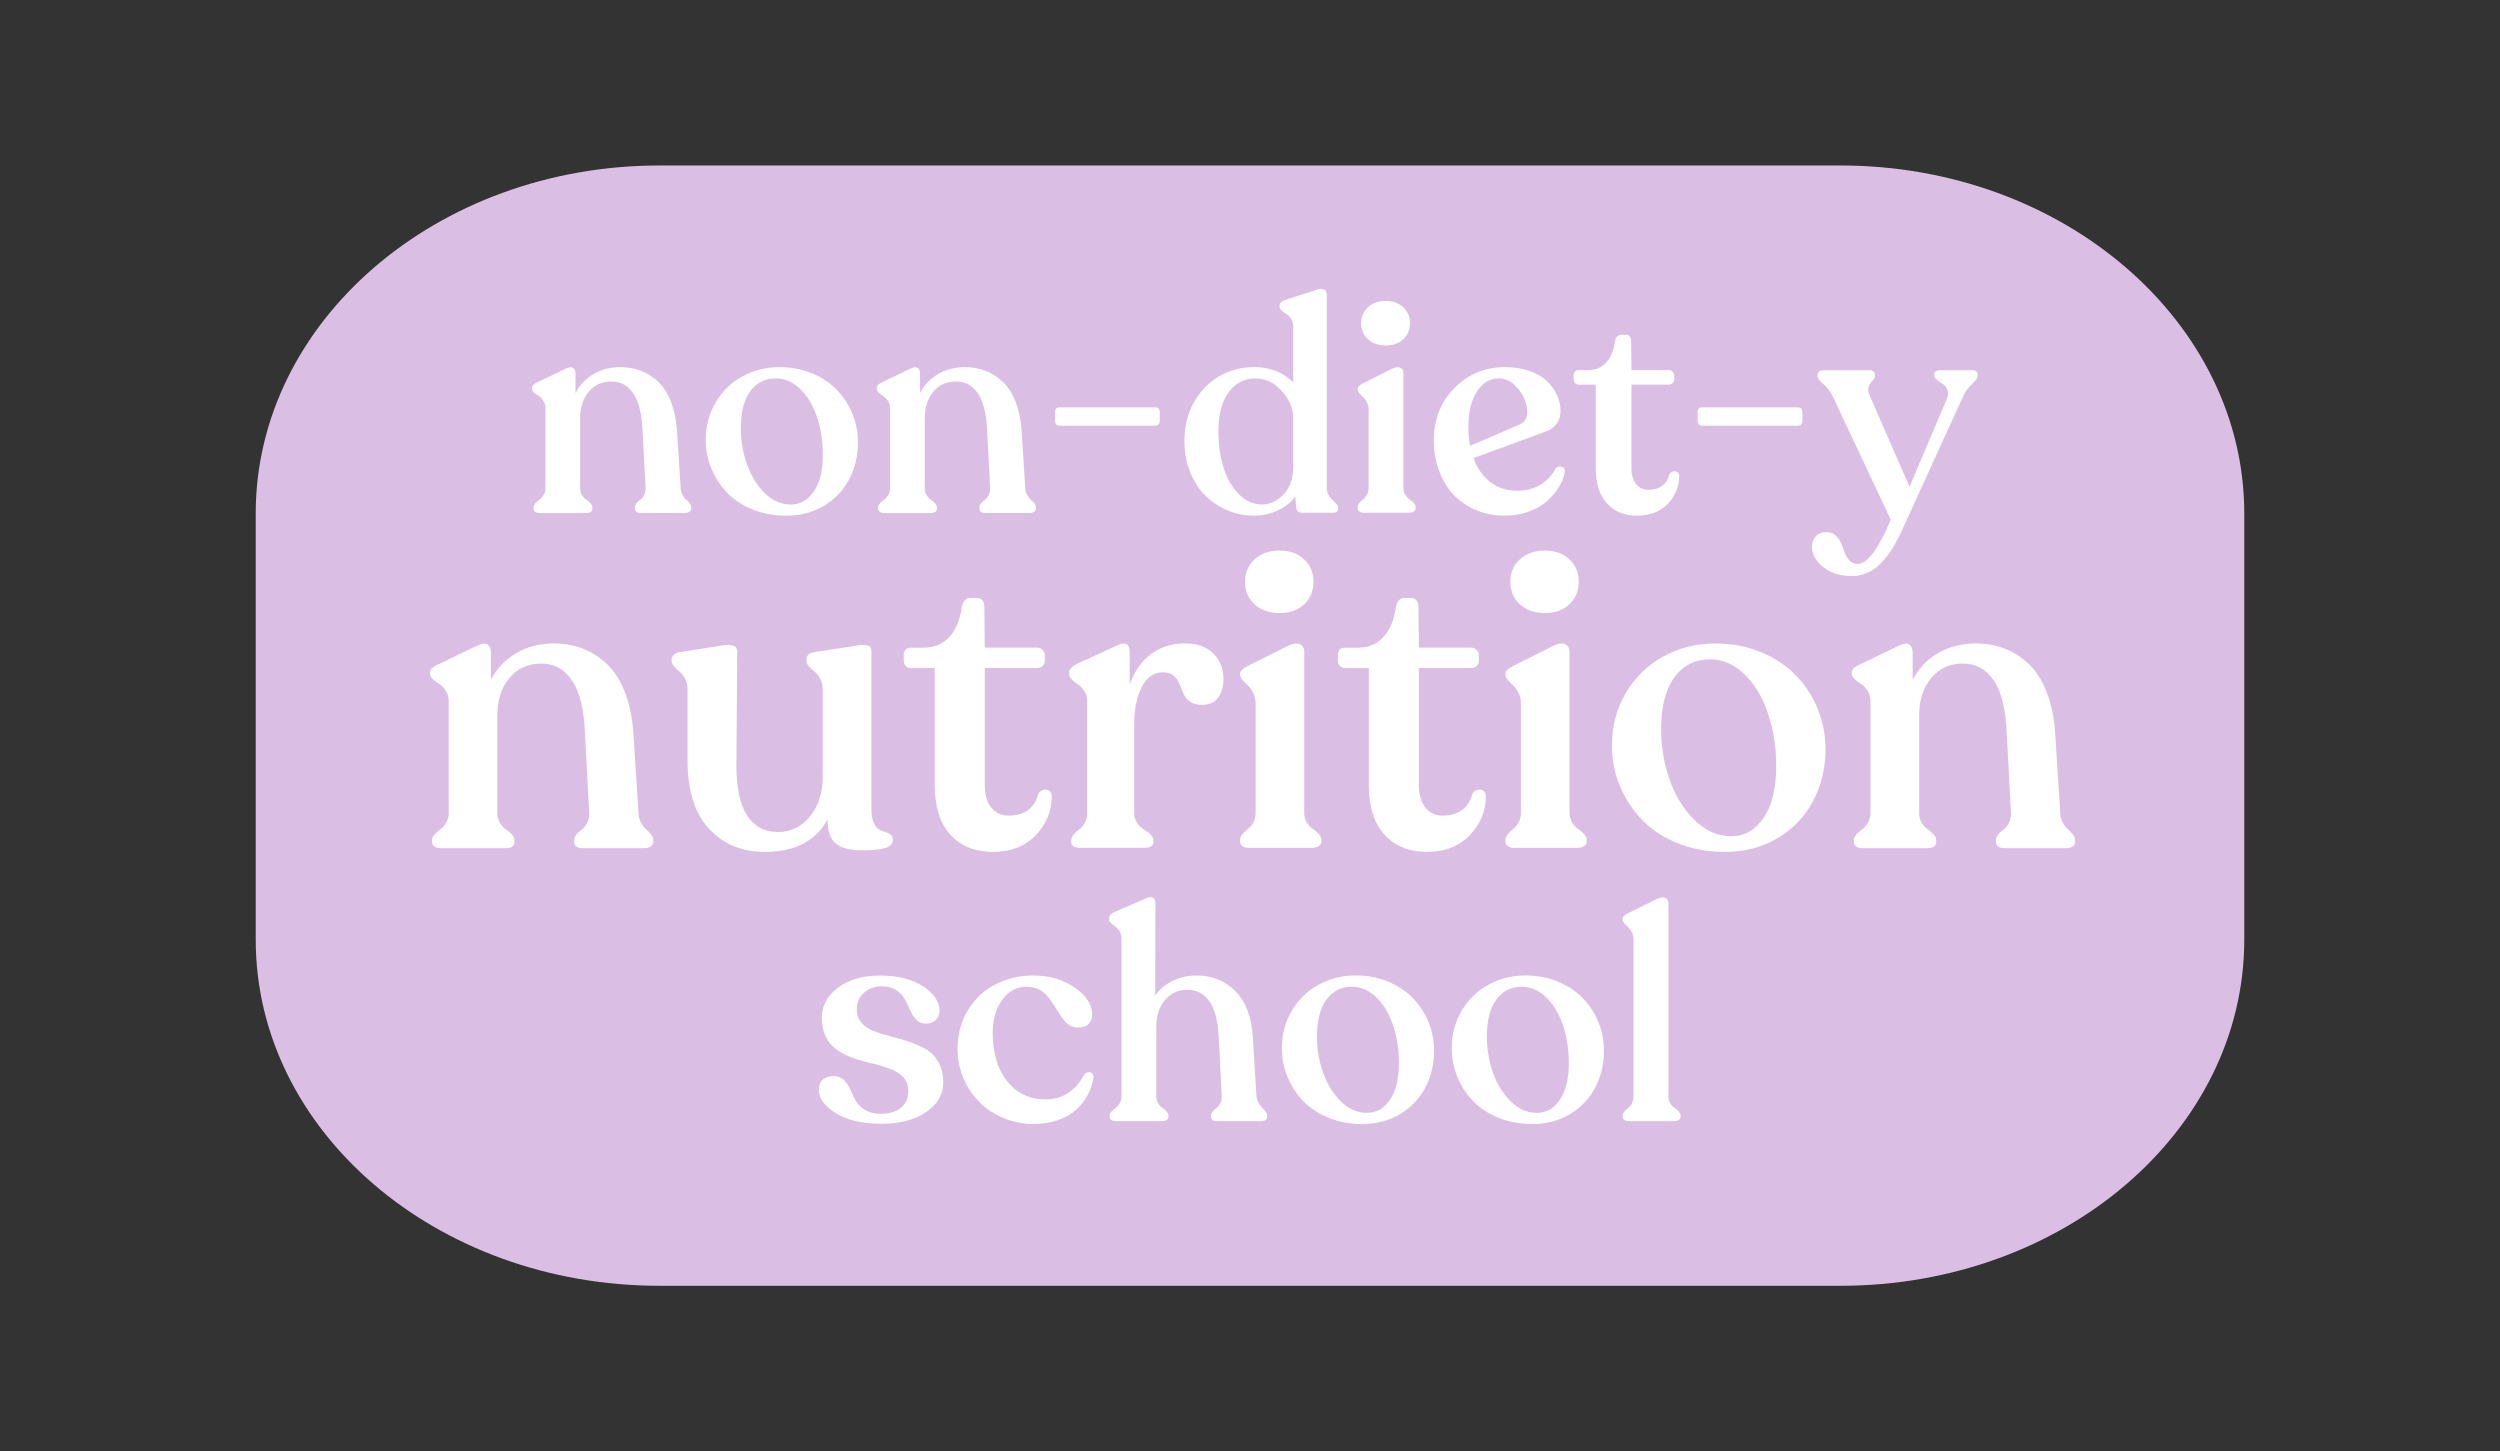 <?xml version="1.0" encoding="UTF-8"?> <svg xmlns="http://www.w3.org/2000/svg" id="Layer_1" viewBox="0 0 804.78 467.19"><rect x="0" y="0" width="804.78" height="467.19" fill="#333333" stroke="none"/><defs><style>.cls-1{fill:#fff;}.cls-2{fill:#dbbee4;}</style></defs><path class="cls-2" d="M592.47,53.27H212.31c-71.85,0-129.99,50.4-129.99,112v137.2c0,61.6,58.13,111.44,129.99,111.44h380.16c71.85,0,129.99-49.84,129.99-111.44V165.27c0-61.6-58.14-112-130-112h0Z"></path><g><g><path class="cls-1" d="M219.11,157.04c.03,.87,.23,1.64,.61,2.31s.76,1.17,1.17,1.49c.4,.33,.78,.71,1.12,1.14,.34,.44,.51,.89,.51,1.35v.37c0,.44-.2,.79-.58,1.05-.39,.26-.9,.4-1.52,.4h-13.96c-1.4,0-2.1-.48-2.1-1.45v-.37c0-.47,.19-.92,.56-1.35,.37-.44,.79-.82,1.24-1.14,.45-.33,.85-.82,1.19-1.49s.5-1.44,.47-2.31l-.98-18.45c-.22-5.33-1.2-9.29-2.94-11.89-1.74-2.6-4.11-3.9-7.1-3.9s-5.45,1.11-7.29,3.32c-1.84,2.21-2.76,5.06-2.76,8.55v22.47c0,.84,.2,1.59,.61,2.24,.4,.65,.86,1.14,1.35,1.47,.5,.33,.95,.71,1.35,1.14,.4,.44,.61,.89,.61,1.35v.37c0,.96-.7,1.45-2.1,1.45h-14.81c-.62,0-1.11-.13-1.47-.4-.36-.26-.54-.61-.54-1.05v-.37c0-.47,.2-.92,.61-1.35,.4-.44,.84-.82,1.31-1.14s.9-.82,1.31-1.47c.4-.65,.61-1.4,.61-2.24v-25.64c0-.93-.23-1.75-.68-2.45s-.94-1.21-1.47-1.54c-.53-.33-1.02-.69-1.47-1.1s-.68-.84-.68-1.31v-.28c0-.65,.56-1.23,1.68-1.73l9.29-4.48c1-.47,1.74-.52,2.24-.16,.5,.36,.75,.99,.75,1.89v6.21c1.34-2.62,3.28-4.66,5.82-6.14s5.44-2.22,8.71-2.22c2.34,0,4.51,.39,6.54,1.17,2.02,.78,3.88,1.96,5.56,3.55,1.68,1.59,3.06,3.75,4.13,6.49s1.72,5.93,1.94,9.58l1.17,18.08Z"></path><path class="cls-1" d="M253.11,166.01c-3.96,0-7.58-.67-10.88-2.01-3.3-1.34-6.03-3.15-8.2-5.42-2.17-2.27-3.85-4.87-5.04-7.78-1.2-2.91-1.8-5.97-1.8-9.18,0-4.45,1.06-8.48,3.18-12.07s4.99-6.39,8.62-8.38c3.63-1.99,7.6-2.99,11.93-2.99,3.71,0,7.15,.65,10.32,1.94s5.85,3.04,8.01,5.23c2.16,2.2,3.86,4.76,5.09,7.71,1.23,2.94,1.84,6.06,1.84,9.37,0,4.36-.95,8.33-2.85,11.91-1.9,3.58-4.62,6.42-8.15,8.52s-7.56,3.15-12.07,3.15Zm1.45-3.6c3.05,0,5.54-1.42,7.45-4.25,1.92-2.83,2.87-6.77,2.87-11.82,0-4.42-.65-8.51-1.94-12.26-1.29-3.75-3.11-6.73-5.44-8.94-2.34-2.21-4.94-3.32-7.8-3.32-3.46,0-6.19,1.39-8.2,4.16-2.01,2.77-3.01,6.74-3.01,11.91,0,4.02,.65,7.88,1.96,11.58,1.31,3.71,3.21,6.79,5.72,9.25,2.51,2.46,5.3,3.69,8.38,3.69Z"></path><path class="cls-1" d="M330.04,157.04c.03,.87,.23,1.64,.61,2.31s.76,1.17,1.17,1.49c.4,.33,.78,.71,1.12,1.14,.34,.44,.51,.89,.51,1.35v.37c0,.44-.2,.79-.58,1.05-.39,.26-.9,.4-1.52,.4h-13.96c-1.4,0-2.1-.48-2.1-1.45v-.37c0-.47,.19-.92,.56-1.35,.37-.44,.79-.82,1.24-1.14,.45-.33,.85-.82,1.19-1.49s.5-1.44,.47-2.31l-.98-18.45c-.22-5.33-1.2-9.29-2.94-11.89-1.74-2.6-4.11-3.9-7.1-3.9s-5.45,1.11-7.29,3.32c-1.84,2.21-2.76,5.06-2.76,8.55v22.47c0,.84,.2,1.59,.61,2.24,.4,.65,.86,1.14,1.35,1.47,.5,.33,.95,.71,1.35,1.14,.4,.44,.61,.89,.61,1.35v.37c0,.96-.7,1.45-2.1,1.45h-14.81c-.62,0-1.11-.13-1.47-.4-.36-.26-.54-.61-.54-1.05v-.37c0-.47,.2-.92,.61-1.35,.4-.44,.84-.82,1.31-1.14s.9-.82,1.31-1.47c.4-.65,.61-1.4,.61-2.24v-25.64c0-.93-.23-1.75-.68-2.45s-.94-1.21-1.47-1.54c-.53-.33-1.02-.69-1.47-1.1s-.68-.84-.68-1.31v-.28c0-.65,.56-1.23,1.68-1.73l9.29-4.48c1-.47,1.74-.52,2.24-.16,.5,.36,.75,.99,.75,1.89v6.21c1.34-2.62,3.28-4.66,5.82-6.14s5.44-2.22,8.71-2.22c2.34,0,4.51,.39,6.54,1.17,2.02,.78,3.88,1.96,5.56,3.55,1.68,1.59,3.06,3.75,4.13,6.49s1.72,5.93,1.94,9.58l1.17,18.08Z"></path><path class="cls-1" d="M341.2,137.05c-1.06,0-1.59-.58-1.59-1.73v-2.57c0-1.09,.53-1.63,1.59-1.63h30.55c1.06,0,1.59,.55,1.59,1.63v2.57c0,1.15-.53,1.73-1.59,1.73h-30.55Z"></path><path class="cls-1" d="M427.1,157.13c0,1.06,.3,1.97,.91,2.73,.61,.76,1.21,1.42,1.82,1.96,.61,.54,.91,1.08,.91,1.61v.28c0,.9-.54,1.35-1.63,1.35h-9.95c-1.18,0-1.82-.61-1.92-1.82l-.28-3.36c-1.56,1.99-3.5,3.51-5.84,4.55s-4.84,1.56-7.52,1.56c-2.93,0-5.73-.56-8.41-1.68-2.68-1.12-5.05-2.69-7.12-4.72-2.07-2.02-3.72-4.56-4.95-7.61-1.23-3.05-1.84-6.38-1.84-10,0-4.58,1-8.69,3.01-12.35,2.01-3.66,4.73-6.48,8.15-8.48,3.42-1.99,7.21-2.99,11.35-2.99,4.92,0,9.09,1.63,12.52,4.9v-17.98c0-.93-.23-1.75-.68-2.45-.45-.7-.96-1.21-1.52-1.54-.56-.33-1.07-.69-1.52-1.1-.45-.4-.68-.84-.68-1.31v-.19c0-.87,.58-1.51,1.73-1.92l10.14-3.27c2.21-.72,3.32-.14,3.32,1.73v62.07Zm-20.92,5.28c2.62,0,4.96-1.1,7.03-3.29,2.07-2.2,3.11-5.22,3.11-9.08v-15.27c0-3.18-1.21-6.13-3.64-8.85-2.43-2.72-5.26-4.09-8.5-4.09-3.58,0-6.45,1.45-8.59,4.34-2.15,2.9-3.27,6.87-3.36,11.91-.09,4.36,.41,8.37,1.52,12.03,1.1,3.66,2.75,6.61,4.93,8.85,2.18,2.24,4.69,3.39,7.52,3.46Z"></path><path class="cls-1" d="M439.06,165.07c-.62,0-1.11-.13-1.47-.4-.36-.26-.54-.61-.54-1.05v-.37c0-.47,.19-.92,.56-1.35,.37-.44,.78-.82,1.21-1.14,.44-.33,.84-.82,1.21-1.47,.37-.65,.56-1.4,.56-2.24v-25.08c0-.87-.19-1.68-.56-2.43-.37-.75-.78-1.32-1.21-1.71-.44-.39-.84-.8-1.21-1.24-.37-.44-.56-.84-.56-1.21v-.28c0-.56,.58-1.14,1.73-1.73l9.53-4.76c1.09-.47,1.94-.53,2.55-.19s.91,.93,.91,1.77v36.85c0,.84,.2,1.59,.61,2.24s.86,1.14,1.35,1.47c.5,.33,.95,.71,1.35,1.14,.41,.44,.61,.89,.61,1.35v.37c0,.44-.19,.79-.58,1.05-.39,.26-.9,.4-1.52,.4h-14.53Zm7.05-53.85c-2.37,0-4.28-.67-5.75-2.01s-2.19-3.07-2.19-5.18,.73-3.8,2.19-5.14,3.38-2.01,5.75-2.01,4.17,.67,5.61,2.01c1.43,1.34,2.15,3.05,2.15,5.14s-.72,3.85-2.15,5.18c-1.43,1.34-3.3,2.01-5.61,2.01Z"></path><path class="cls-1" d="M500.62,151.01c.53-.72,1.2-.97,2.01-.77,.81,.2,1.17,.77,1.07,1.71-.22,1.49-.79,3.03-1.73,4.6-.93,1.57-2.17,3.08-3.71,4.53-1.54,1.45-3.53,2.63-5.98,3.55-2.45,.92-5.11,1.38-8.01,1.38-3.18,0-6.16-.58-8.94-1.73-2.79-1.15-5.19-2.76-7.22-4.83-2.03-2.07-3.62-4.64-4.79-7.71s-1.75-6.41-1.75-10.02c0-6.76,2.22-12.37,6.66-16.84,4.44-4.47,9.85-6.7,16.23-6.7,2.96,0,5.61,.42,7.96,1.26,2.35,.84,4.23,1.95,5.63,3.32s2.47,2.87,3.2,4.51c.73,1.63,1.1,3.31,1.1,5.02,0,3.27-1.63,5.5-4.9,6.68l-23.12,8.5c1.21,3.3,3.03,5.88,5.44,7.73,2.41,1.85,5.29,2.78,8.62,2.78,2.86,0,5.36-.65,7.5-1.96,2.13-1.31,3.71-2.97,4.74-5Zm-18.08-29.19c-2.99,0-5.38,1.44-7.17,4.32-1.79,2.88-2.69,6.64-2.69,11.28,0,2.18,.19,4.22,.56,6.12l15.88-6.87c1.68-.72,2.52-2.06,2.52-4.02,0-1.4-.36-2.92-1.07-4.55-.72-1.63-1.8-3.09-3.25-4.37-1.45-1.28-3.04-1.92-4.79-1.92Z"></path><path class="cls-1" d="M527.1,166.01c-4.14,0-7.41-1.31-9.81-3.95-2.4-2.63-3.6-6.47-3.6-11.51v-26.72h-5.46c-.47,0-.86-.16-1.17-.47-.31-.31-.47-.7-.47-1.17v-1.31c0-1.15,.54-1.73,1.63-1.73h2.99c2.43,0,4.39-.83,5.89-2.5,1.49-1.67,2.43-3.93,2.8-6.8,.09-.65,.32-1.17,.68-1.54,.36-.37,.77-.56,1.24-.56h1.45c1.21,0,1.82,.7,1.82,2.1l.09,9.29h12.05c.47,0,.87,.17,1.21,.51,.34,.34,.51,.75,.51,1.21v1.31c0,.47-.17,.86-.51,1.17s-.75,.47-1.21,.47h-12.05v26.81c0,2.24,.5,3.98,1.5,5.21,1,1.23,2.3,1.84,3.92,1.84,1.93,0,3.47-.46,4.62-1.38,1.15-.92,1.88-2.11,2.2-3.57,.28-.5,.67-.82,1.17-.96,.5-.14,.95-.08,1.35,.19,.4,.26,.61,.68,.61,1.24,0,3.43-1.22,6.42-3.67,8.97-2.44,2.55-5.71,3.83-9.79,3.83Z"></path><path class="cls-1" d="M548.07,137.05c-1.06,0-1.59-.58-1.59-1.73v-2.57c0-1.09,.53-1.63,1.59-1.63h30.55c1.06,0,1.59,.55,1.59,1.63v2.57c0,1.15-.53,1.73-1.59,1.73h-30.55Z"></path><path class="cls-1" d="M634.95,119.16c.47,0,.86,.12,1.17,.37,.31,.25,.47,.58,.47,.98v.37c0,.62-.25,1.19-.75,1.71-.5,.51-1.14,1.18-1.94,2.01-.79,.83-1.44,1.81-1.94,2.97l-18.08,39.61c-.65,1.46-1.17,2.61-1.54,3.43-.37,.83-.95,1.98-1.73,3.46-.78,1.48-1.48,2.65-2.1,3.53-.62,.87-1.42,1.87-2.38,2.99-.97,1.12-1.92,1.99-2.85,2.62s-2.02,1.15-3.25,1.59c-1.23,.44-2.51,.65-3.85,.65-3.77,0-6.86-.97-9.27-2.92-2.41-1.95-3.62-4.09-3.62-6.42,0-1.4,.42-2.55,1.26-3.46,.84-.9,1.98-1.35,3.41-1.35,1.18,0,2.16,.35,2.94,1.05,.78,.7,1.37,1.55,1.78,2.55,.4,1,.79,2,1.17,3.01,.37,1.01,.89,1.87,1.56,2.57,.67,.7,1.5,1.05,2.5,1.05,1.74,0,3.56-1.35,5.44-4.04,1.88-2.69,3.65-6.09,5.3-10.21l-18.68-39.7c-.44-.93-.97-1.77-1.59-2.5-.62-.73-1.16-1.27-1.61-1.61-.45-.34-.84-.73-1.17-1.17-.33-.44-.49-.9-.49-1.4v-.37c0-.4,.16-.73,.49-.98s.74-.37,1.24-.37h15.09c.47,0,.86,.14,1.17,.42,.31,.28,.47,.62,.47,1.03v.28c0,.47-.17,.92-.51,1.35-.34,.44-.68,.83-1,1.17-.33,.34-.54,.88-.63,1.61s.11,1.61,.61,2.64l12.66,29.01,11.86-27.93c.56-1.28,.68-2.35,.35-3.22-.33-.87-.81-1.51-1.45-1.92-.64-.4-1.27-.84-1.89-1.31-.62-.47-.93-.93-.93-1.4v-.28c0-.44,.16-.79,.47-1.05s.73-.4,1.26-.4h10.6Z"></path></g><g><path class="cls-1" d="M205.53,261.65c.04,1.22,.33,2.3,.85,3.24,.52,.94,1.07,1.64,1.64,2.1,.57,.46,1.09,.99,1.57,1.61,.48,.61,.72,1.25,.72,1.9v.52c0,.61-.27,1.1-.82,1.47-.55,.37-1.26,.56-2.13,.56h-19.6c-1.97,0-2.95-.68-2.95-2.03v-.52c0-.66,.26-1.29,.79-1.9,.52-.61,1.1-1.15,1.74-1.61s1.19-1.16,1.67-2.1c.48-.94,.7-2.02,.66-3.24l-1.38-25.89c-.31-7.47-1.68-13.03-4.13-16.68-2.45-3.65-5.77-5.47-9.96-5.47s-7.65,1.55-10.22,4.65c-2.58,3.1-3.87,7.1-3.87,11.99v31.53c0,1.18,.28,2.23,.85,3.15,.57,.92,1.2,1.61,1.9,2.06,.7,.46,1.33,.99,1.9,1.61,.57,.61,.85,1.25,.85,1.9v.52c0,1.36-.98,2.03-2.95,2.03h-20.78c-.88,0-1.56-.19-2.06-.56-.5-.37-.75-.86-.75-1.47v-.52c0-.66,.28-1.29,.85-1.9,.57-.61,1.18-1.15,1.84-1.61,.66-.46,1.27-1.15,1.83-2.06,.57-.92,.85-1.97,.85-3.15v-35.98c0-1.31-.32-2.46-.95-3.44-.63-.98-1.32-1.7-2.06-2.16-.74-.46-1.43-.97-2.06-1.54-.63-.57-.95-1.18-.95-1.83v-.39c0-.92,.79-1.73,2.36-2.42l13.04-6.29c1.4-.66,2.45-.73,3.15-.23,.7,.5,1.05,1.39,1.05,2.65v8.72c1.88-3.67,4.6-6.54,8.16-8.62,3.56-2.08,7.64-3.11,12.22-3.11,3.28,0,6.33,.55,9.18,1.64,2.84,1.09,5.44,2.75,7.8,4.98s4.29,5.27,5.8,9.11c1.51,3.85,2.41,8.32,2.72,13.44l1.64,25.37Z"></path><path class="cls-1" d="M280.51,260.28c0,1.88,.24,3.38,.72,4.49s1.05,1.86,1.7,2.23c.66,.37,1.32,.64,2,.82s1.26,.45,1.74,.82c.48,.37,.72,.95,.72,1.74,0,1.27-.81,2.14-2.42,2.62-1.62,.48-4.17,.72-7.67,.72-3.76,0-6.52-.74-8.29-2.23-1.77-1.48-2.63-4.04-2.59-7.67-3.89,6.95-10.6,10.42-20.12,10.42-7.47,0-13.5-2.5-18.09-7.5-4.59-5-6.88-12.25-6.88-21.73v-23.2c0-1.22-.26-2.34-.79-3.34s-1.11-1.76-1.77-2.26c-.66-.5-1.25-1.06-1.77-1.67-.52-.61-.79-1.2-.79-1.77v-.39c0-.61,.22-1.14,.66-1.57s1.03-.72,1.77-.85l14.09-2.23c3.06-.44,4.59,.22,4.59,1.97l-.26,36.83c0,7.04,1.14,12.34,3.41,15.93,2.27,3.58,5.59,5.38,9.96,5.38,4.11,0,7.54-1.66,10.29-4.98,2.75-3.32,4.13-7.69,4.13-13.11v-27.92c0-1.22-.27-2.34-.82-3.34-.55-1-1.15-1.76-1.8-2.26-.66-.5-1.26-1.06-1.8-1.67-.55-.61-.82-1.2-.82-1.77v-.39c0-1.35,.74-2.16,2.23-2.42l14.42-2.23c1.48-.22,2.57-.19,3.24,.1,.68,.29,1.02,.91,1.02,1.87v50.6Z"></path><path class="cls-1" d="M319.71,274.24c-5.81,0-10.4-1.85-13.76-5.54-3.37-3.69-5.05-9.08-5.05-16.16v-37.49h-7.67c-.66,0-1.2-.22-1.64-.66-.44-.44-.66-.98-.66-1.64v-1.84c0-1.62,.76-2.42,2.29-2.42h4.19c3.41,0,6.16-1.17,8.26-3.51,2.1-2.34,3.41-5.52,3.93-9.54,.13-.92,.45-1.64,.95-2.16,.5-.52,1.08-.79,1.74-.79h2.03c1.7,0,2.56,.98,2.56,2.95l.13,13.04h16.91c.66,0,1.22,.24,1.7,.72,.48,.48,.72,1.05,.72,1.7v1.84c0,.66-.24,1.2-.72,1.64-.48,.44-1.05,.66-1.7,.66h-16.91v37.62c0,3.15,.7,5.58,2.1,7.31,1.4,1.73,3.23,2.59,5.5,2.59,2.71,0,4.87-.64,6.49-1.93,1.62-1.29,2.64-2.96,3.08-5.01,.39-.7,.94-1.15,1.64-1.34,.7-.2,1.33-.11,1.9,.26,.57,.37,.85,.95,.85,1.74,0,4.81-1.72,9-5.15,12.58-3.43,3.58-8.01,5.37-13.73,5.37Z"></path><path class="cls-1" d="M381.52,207.12c3.84,0,6.86,1.08,9.04,3.24,2.18,2.16,3.28,4.86,3.28,8.09,0,2.49-.56,4.52-1.67,6.09-1.11,1.57-2.87,2.36-5.28,2.36-1.62,0-2.91-.36-3.87-1.08s-1.66-1.59-2.1-2.62c-.44-1.03-.85-2.05-1.25-3.08-.39-1.03-1.02-1.9-1.87-2.62-.85-.72-2-1.08-3.44-1.08-2.97,0-5.25,1.61-6.85,4.82s-2.39,7.16-2.39,11.83v28.71c0,1.18,.32,2.23,.95,3.15,.63,.92,1.34,1.61,2.13,2.06,.79,.46,1.5,.99,2.13,1.61,.63,.61,.95,1.25,.95,1.9v.52c0,1.27-.94,1.9-2.82,1.9h-20.78c-1.88,0-2.82-.63-2.82-1.9v-.52c0-.66,.26-1.29,.79-1.9,.52-.61,1.11-1.15,1.77-1.61,.66-.46,1.25-1.15,1.77-2.06,.52-.92,.79-1.97,.79-3.15v-36.11c0-1.22-.31-2.3-.92-3.24-.61-.94-1.27-1.63-1.97-2.06-.7-.44-1.35-.95-1.97-1.54s-.92-1.21-.92-1.87v-.39c0-1.05,.79-1.99,2.36-2.82l13.17-6.03c2.62-1.22,3.93-.48,3.93,2.23v10.49c1.49-4.28,3.76-7.57,6.82-9.86s6.73-3.44,11.01-3.44Z"></path><path class="cls-1" d="M402.03,272.93c-.88,0-1.56-.19-2.06-.56-.5-.37-.75-.86-.75-1.47v-.52c0-.66,.26-1.29,.79-1.9,.52-.61,1.09-1.15,1.7-1.61,.61-.46,1.18-1.15,1.7-2.07,.52-.92,.79-1.97,.79-3.15v-35.2c0-1.22-.26-2.36-.79-3.41s-1.09-1.85-1.7-2.39c-.61-.55-1.18-1.12-1.7-1.74-.52-.61-.79-1.18-.79-1.7v-.39c0-.79,.81-1.59,2.42-2.43l13.37-6.68c1.53-.66,2.72-.74,3.57-.26,.85,.48,1.28,1.31,1.28,2.49v51.71c0,1.18,.28,2.23,.85,3.15,.57,.92,1.2,1.61,1.9,2.07,.7,.46,1.33,.99,1.9,1.61,.57,.61,.85,1.25,.85,1.9v.52c0,.61-.27,1.1-.82,1.47-.55,.37-1.26,.56-2.13,.56h-20.38Zm9.9-75.57c-3.32,0-6.01-.94-8.06-2.82-2.05-1.88-3.08-4.3-3.08-7.27s1.03-5.33,3.08-7.21c2.05-1.88,4.74-2.82,8.06-2.82s5.86,.94,7.87,2.82c2.01,1.88,3.02,4.28,3.02,7.21s-1.01,5.4-3.02,7.27c-2.01,1.88-4.63,2.82-7.87,2.82Z"></path><path class="cls-1" d="M459.45,274.24c-5.81,0-10.4-1.85-13.76-5.54-3.37-3.69-5.05-9.08-5.05-16.16v-37.49h-7.67c-.66,0-1.2-.22-1.64-.66-.44-.44-.66-.98-.66-1.64v-1.84c0-1.62,.76-2.42,2.29-2.42h4.19c3.41,0,6.16-1.17,8.26-3.51,2.1-2.34,3.41-5.52,3.93-9.54,.13-.92,.45-1.64,.95-2.16,.5-.52,1.08-.79,1.74-.79h2.03c1.7,0,2.56,.98,2.56,2.95l.13,13.04h16.91c.66,0,1.22,.24,1.7,.72,.48,.48,.72,1.05,.72,1.7v1.84c0,.66-.24,1.2-.72,1.64-.48,.44-1.05,.66-1.7,.66h-16.91v37.62c0,3.15,.7,5.58,2.1,7.31,1.4,1.73,3.23,2.59,5.5,2.59,2.71,0,4.87-.64,6.49-1.93,1.62-1.29,2.64-2.96,3.08-5.01,.39-.7,.94-1.15,1.64-1.34,.7-.2,1.33-.11,1.9,.26,.57,.37,.85,.95,.85,1.74,0,4.81-1.72,9-5.15,12.58-3.43,3.58-8.01,5.37-13.73,5.37Z"></path><path class="cls-1" d="M487.43,272.93c-.88,0-1.56-.19-2.06-.56-.5-.37-.75-.86-.75-1.47v-.52c0-.66,.26-1.29,.79-1.9,.52-.61,1.09-1.15,1.7-1.61,.61-.46,1.18-1.15,1.7-2.07,.52-.92,.79-1.97,.79-3.15v-35.2c0-1.22-.26-2.36-.79-3.41s-1.09-1.85-1.7-2.39c-.61-.55-1.18-1.12-1.7-1.74-.52-.61-.79-1.18-.79-1.7v-.39c0-.79,.81-1.59,2.42-2.43l13.37-6.68c1.53-.66,2.72-.74,3.57-.26,.85,.48,1.28,1.31,1.28,2.49v51.71c0,1.18,.28,2.23,.85,3.15,.57,.92,1.2,1.61,1.9,2.07,.7,.46,1.33,.99,1.9,1.61,.57,.61,.85,1.25,.85,1.9v.52c0,.61-.27,1.1-.82,1.47-.55,.37-1.26,.56-2.13,.56h-20.38Zm9.9-75.57c-3.32,0-6.01-.94-8.06-2.82-2.05-1.88-3.08-4.3-3.08-7.27s1.03-5.33,3.08-7.21c2.05-1.88,4.74-2.82,8.06-2.82s5.86,.94,7.87,2.82c2.01,1.88,3.02,4.28,3.02,7.21s-1.01,5.4-3.02,7.27c-2.01,1.88-4.63,2.82-7.87,2.82Z"></path><path class="cls-1" d="M555.27,274.24c-5.55,0-10.64-.94-15.27-2.82-4.63-1.88-8.47-4.41-11.5-7.6s-5.4-6.83-7.08-10.91c-1.68-4.08-2.52-8.38-2.52-12.88,0-6.25,1.48-11.9,4.46-16.94,2.97-5.05,7-8.97,12.09-11.76,5.09-2.8,10.67-4.19,16.75-4.19,5.2,0,10.03,.91,14.48,2.72,4.46,1.81,8.2,4.26,11.24,7.34,3.04,3.08,5.42,6.69,7.14,10.81,1.73,4.13,2.59,8.51,2.59,13.14,0,6.12-1.33,11.69-4,16.71-2.67,5.03-6.48,9.01-11.44,11.96s-10.61,4.42-16.94,4.42Zm2.03-5.05c4.28,0,7.77-1.99,10.45-5.96,2.69-3.98,4.03-9.5,4.03-16.58,0-6.2-.91-11.94-2.72-17.2-1.81-5.27-4.36-9.45-7.64-12.55s-6.93-4.65-10.95-4.65c-4.85,0-8.68,1.94-11.5,5.83-2.82,3.89-4.23,9.46-4.23,16.71,0,5.64,.92,11.06,2.75,16.25,1.83,5.2,4.51,9.53,8.03,12.98,3.52,3.45,7.44,5.18,11.77,5.18Z"></path><path class="cls-1" d="M663.22,261.65c.04,1.22,.33,2.3,.85,3.24,.52,.94,1.07,1.64,1.64,2.1,.57,.46,1.09,.99,1.57,1.61,.48,.61,.72,1.25,.72,1.9v.52c0,.61-.27,1.1-.82,1.47-.55,.37-1.26,.56-2.13,.56h-19.6c-1.97,0-2.95-.68-2.95-2.03v-.52c0-.66,.26-1.29,.79-1.9,.52-.61,1.1-1.15,1.74-1.61s1.19-1.16,1.67-2.1c.48-.94,.7-2.02,.66-3.24l-1.38-25.89c-.31-7.47-1.68-13.03-4.13-16.68-2.45-3.65-5.77-5.47-9.96-5.47s-7.65,1.55-10.22,4.65c-2.58,3.1-3.87,7.1-3.87,11.99v31.53c0,1.18,.28,2.23,.85,3.15,.57,.92,1.2,1.61,1.9,2.06,.7,.46,1.33,.99,1.9,1.61,.57,.61,.85,1.25,.85,1.9v.52c0,1.36-.98,2.03-2.95,2.03h-20.78c-.88,0-1.56-.19-2.06-.56-.5-.37-.75-.86-.75-1.47v-.52c0-.66,.28-1.29,.85-1.9,.57-.61,1.18-1.15,1.84-1.61,.66-.46,1.27-1.15,1.83-2.06,.57-.92,.85-1.97,.85-3.15v-35.98c0-1.31-.32-2.46-.95-3.44-.63-.98-1.32-1.7-2.06-2.16-.74-.46-1.43-.97-2.06-1.54-.63-.57-.95-1.18-.95-1.83v-.39c0-.92,.79-1.73,2.36-2.42l13.04-6.29c1.4-.66,2.45-.73,3.15-.23,.7,.5,1.05,1.39,1.05,2.65v8.72c1.88-3.67,4.6-6.54,8.16-8.62,3.56-2.08,7.64-3.11,12.22-3.11,3.28,0,6.33,.55,9.18,1.64,2.84,1.09,5.44,2.75,7.8,4.98s4.29,5.27,5.8,9.11c1.51,3.85,2.41,8.32,2.72,13.44l1.64,25.37Z"></path></g><g><path class="cls-1" d="M283.59,361.75c-5.95,0-10.77-1.12-14.46-3.36-3.69-2.24-5.54-4.78-5.54-7.61,0-1.43,.44-2.52,1.33-3.27,.89-.75,2.05-1.12,3.48-1.12,1.31,0,2.38,.42,3.22,1.26,.84,.84,1.53,1.85,2.05,3.04,.53,1.18,1.11,2.37,1.75,3.55,.64,1.18,1.64,2.2,3.01,3.04,1.37,.84,3.08,1.26,5.14,1.26,2.65,0,4.78-.64,6.4-1.91,1.62-1.28,2.43-3.1,2.43-5.46,0-1.37-.32-2.55-.96-3.55-.64-1-1.49-1.8-2.57-2.41-1.07-.61-2.3-1.14-3.69-1.61-1.39-.47-2.85-.89-4.39-1.26s-3.08-.79-4.62-1.24c-1.54-.45-3-1.03-4.39-1.73-1.39-.7-2.62-1.54-3.69-2.52s-1.93-2.25-2.57-3.81c-.64-1.56-.96-3.36-.96-5.42,0-3.89,1.75-7.13,5.25-9.71,3.5-2.58,8-3.88,13.48-3.88s10.31,1.16,13.85,3.48c3.53,2.32,5.3,4.96,5.3,7.92,0,1.18-.42,2.17-1.26,2.94-.84,.78-1.88,1.17-3.13,1.17s-2.23-.41-3.04-1.24c-.81-.82-1.47-1.83-1.99-3.01-.51-1.18-1.08-2.37-1.71-3.55s-1.56-2.19-2.8-3.01c-1.25-.83-2.79-1.24-4.62-1.24-2.3,0-4.23,.71-5.77,2.12-1.54,1.42-2.31,3.17-2.31,5.25,0,1.74,.51,3.21,1.54,4.39,1.03,1.18,2.36,2.09,3.99,2.71,1.63,.62,3.44,1.18,5.42,1.68s3.95,1.07,5.93,1.73c1.98,.65,3.78,1.46,5.42,2.41s2.97,2.33,3.99,4.16c1.03,1.82,1.54,4.01,1.54,6.56,0,3.83-1.84,7-5.51,9.5-3.67,2.51-8.53,3.76-14.57,3.76Z"></path><path class="cls-1" d="M332.82,361.84c-3.39,0-6.62-.63-9.67-1.89-3.05-1.26-5.66-2.97-7.82-5.11s-3.88-4.71-5.16-7.68c-1.28-2.97-1.92-6.11-1.92-9.41,0-4.7,1.11-8.88,3.32-12.52,2.21-3.64,5.14-6.42,8.78-8.31,3.64-1.9,7.64-2.86,12-2.9,5.23-.03,9.75,1.25,13.54,3.85s5.7,5.53,5.7,8.8c0,1.21-.4,2.21-1.21,2.99-.81,.78-2.04,1.15-3.69,1.12-.93-.06-1.78-.34-2.54-.84-.76-.5-1.42-1.14-1.99-1.92-.56-.78-1.12-1.63-1.68-2.57-.56-.93-1.14-1.85-1.75-2.76-.61-.9-1.27-1.74-1.98-2.5-.72-.76-1.6-1.38-2.66-1.84-1.06-.47-2.24-.7-3.55-.7-3.27,0-5.92,1.41-7.94,4.23-2.02,2.82-3.04,6.33-3.04,10.53,0,6.54,1.55,11.75,4.65,15.65,3.1,3.89,7.22,5.84,12.35,5.84,2.9,0,5.39-.73,7.47-2.19,2.09-1.46,3.71-3.33,4.86-5.61,.31-.47,.73-.76,1.26-.89,.53-.12,.99-.02,1.38,.3,.39,.33,.54,.8,.44,1.42-.25,1.93-.84,3.77-1.78,5.51-.93,1.74-2.17,3.32-3.71,4.74-1.54,1.42-3.5,2.55-5.86,3.39-2.37,.84-4.97,1.26-7.8,1.26Z"></path><path class="cls-1" d="M404.47,352.78c.09,1.09,.43,2.02,1,2.78,.58,.76,1.13,1.41,1.66,1.94,.53,.53,.79,1.09,.79,1.68v.37c0,.9-.67,1.35-2.01,1.35h-14.06c-1.34,0-2.01-.45-2.01-1.35v-.37c0-.47,.19-.93,.56-1.38,.37-.45,.79-.85,1.24-1.19s.85-.84,1.19-1.5c.34-.65,.5-1.4,.47-2.24l-.98-18.96c-.22-5.11-1.2-8.93-2.94-11.47s-4.11-3.81-7.1-3.81-5.45,1.11-7.29,3.32c-1.84,2.21-2.76,5.06-2.76,8.55v22.47c0,.84,.2,1.59,.61,2.24,.4,.65,.86,1.14,1.35,1.45,.5,.31,.95,.69,1.35,1.14,.4,.45,.61,.91,.61,1.38v.28c0,.44-.2,.79-.58,1.05-.39,.26-.9,.4-1.52,.4h-14.85c-.62,0-1.11-.13-1.47-.4-.36-.26-.54-.61-.54-1.05v-.28c0-.47,.2-.93,.61-1.38,.4-.45,.84-.83,1.31-1.14,.47-.31,.9-.79,1.31-1.45,.4-.65,.61-1.4,.61-2.24v-50.77c0-.9-.21-1.7-.63-2.38-.42-.68-.88-1.2-1.38-1.54-.5-.34-.96-.72-1.38-1.12-.42-.4-.63-.81-.63-1.21v-.28c0-.87,.54-1.54,1.63-2.01l10.23-4.48c.96-.4,1.72-.47,2.26-.19s.82,.86,.82,1.73l-.09,29.75c1.43-2.02,3.32-3.6,5.65-4.74s4.92-1.71,7.75-1.71c4.89,0,9.02,1.67,12.4,5.02,3.38,3.35,5.27,8.42,5.67,15.2l1.12,18.54Z"></path><path class="cls-1" d="M438.57,361.84c-3.96,0-7.58-.67-10.88-2.01-3.3-1.34-6.03-3.15-8.2-5.42-2.17-2.27-3.85-4.87-5.04-7.78-1.2-2.91-1.8-5.97-1.8-9.18,0-4.45,1.06-8.48,3.18-12.07s4.99-6.39,8.62-8.38c3.63-1.99,7.6-2.99,11.93-2.99,3.71,0,7.15,.65,10.32,1.94s5.85,3.04,8.01,5.23c2.16,2.2,3.86,4.76,5.09,7.71,1.23,2.94,1.84,6.06,1.84,9.37,0,4.36-.95,8.33-2.85,11.91-1.9,3.58-4.62,6.42-8.15,8.52s-7.56,3.15-12.07,3.15Zm1.45-3.6c3.05,0,5.54-1.42,7.45-4.25,1.92-2.83,2.87-6.77,2.87-11.82,0-4.42-.65-8.51-1.94-12.26-1.29-3.75-3.11-6.73-5.44-8.94-2.34-2.21-4.94-3.32-7.8-3.32-3.46,0-6.19,1.39-8.2,4.16-2.01,2.77-3.01,6.74-3.01,11.91,0,4.02,.65,7.88,1.96,11.58,1.31,3.71,3.21,6.79,5.72,9.25,2.51,2.46,5.3,3.69,8.38,3.69Z"></path><path class="cls-1" d="M493.26,361.84c-3.96,0-7.58-.67-10.88-2.01-3.3-1.34-6.03-3.15-8.2-5.42-2.17-2.27-3.85-4.87-5.04-7.78-1.2-2.91-1.8-5.97-1.8-9.18,0-4.45,1.06-8.48,3.18-12.07s4.99-6.39,8.62-8.38c3.63-1.99,7.6-2.99,11.93-2.99,3.71,0,7.15,.65,10.32,1.94s5.85,3.04,8.01,5.23c2.16,2.2,3.86,4.76,5.09,7.71,1.23,2.94,1.84,6.06,1.84,9.37,0,4.36-.95,8.33-2.85,11.91-1.9,3.58-4.62,6.42-8.15,8.52s-7.56,3.15-12.07,3.15Zm1.45-3.6c3.05,0,5.54-1.42,7.45-4.25,1.92-2.83,2.87-6.77,2.87-11.82,0-4.42-.65-8.51-1.94-12.26-1.29-3.75-3.11-6.73-5.44-8.94-2.34-2.21-4.94-3.32-7.8-3.32-3.46,0-6.19,1.39-8.2,4.16-2.01,2.77-3.01,6.74-3.01,11.91,0,4.02,.65,7.88,1.96,11.58,1.31,3.71,3.21,6.79,5.72,9.25,2.51,2.46,5.3,3.69,8.38,3.69Z"></path><path class="cls-1" d="M524.37,360.91c-.62,0-1.11-.13-1.47-.4-.36-.26-.54-.61-.54-1.05v-.28c0-.47,.18-.93,.54-1.38,.36-.45,.76-.83,1.21-1.14,.45-.31,.86-.79,1.21-1.45,.36-.65,.54-1.4,.54-2.24v-50.4c0-.9-.18-1.72-.54-2.45-.36-.73-.76-1.29-1.21-1.68-.45-.39-.86-.79-1.21-1.21-.36-.42-.54-.82-.54-1.19v-.28c0-.62,.53-1.2,1.59-1.73l9.67-4.76c1.09-.47,1.94-.53,2.55-.19,.61,.34,.91,.92,.91,1.73v62.17c0,.84,.2,1.59,.61,2.24,.4,.65,.86,1.14,1.36,1.45,.5,.31,.95,.69,1.35,1.14,.4,.45,.61,.91,.61,1.38v.28c0,.44-.19,.79-.58,1.05-.39,.26-.9,.4-1.52,.4h-14.53Z"></path></g></g></svg> 